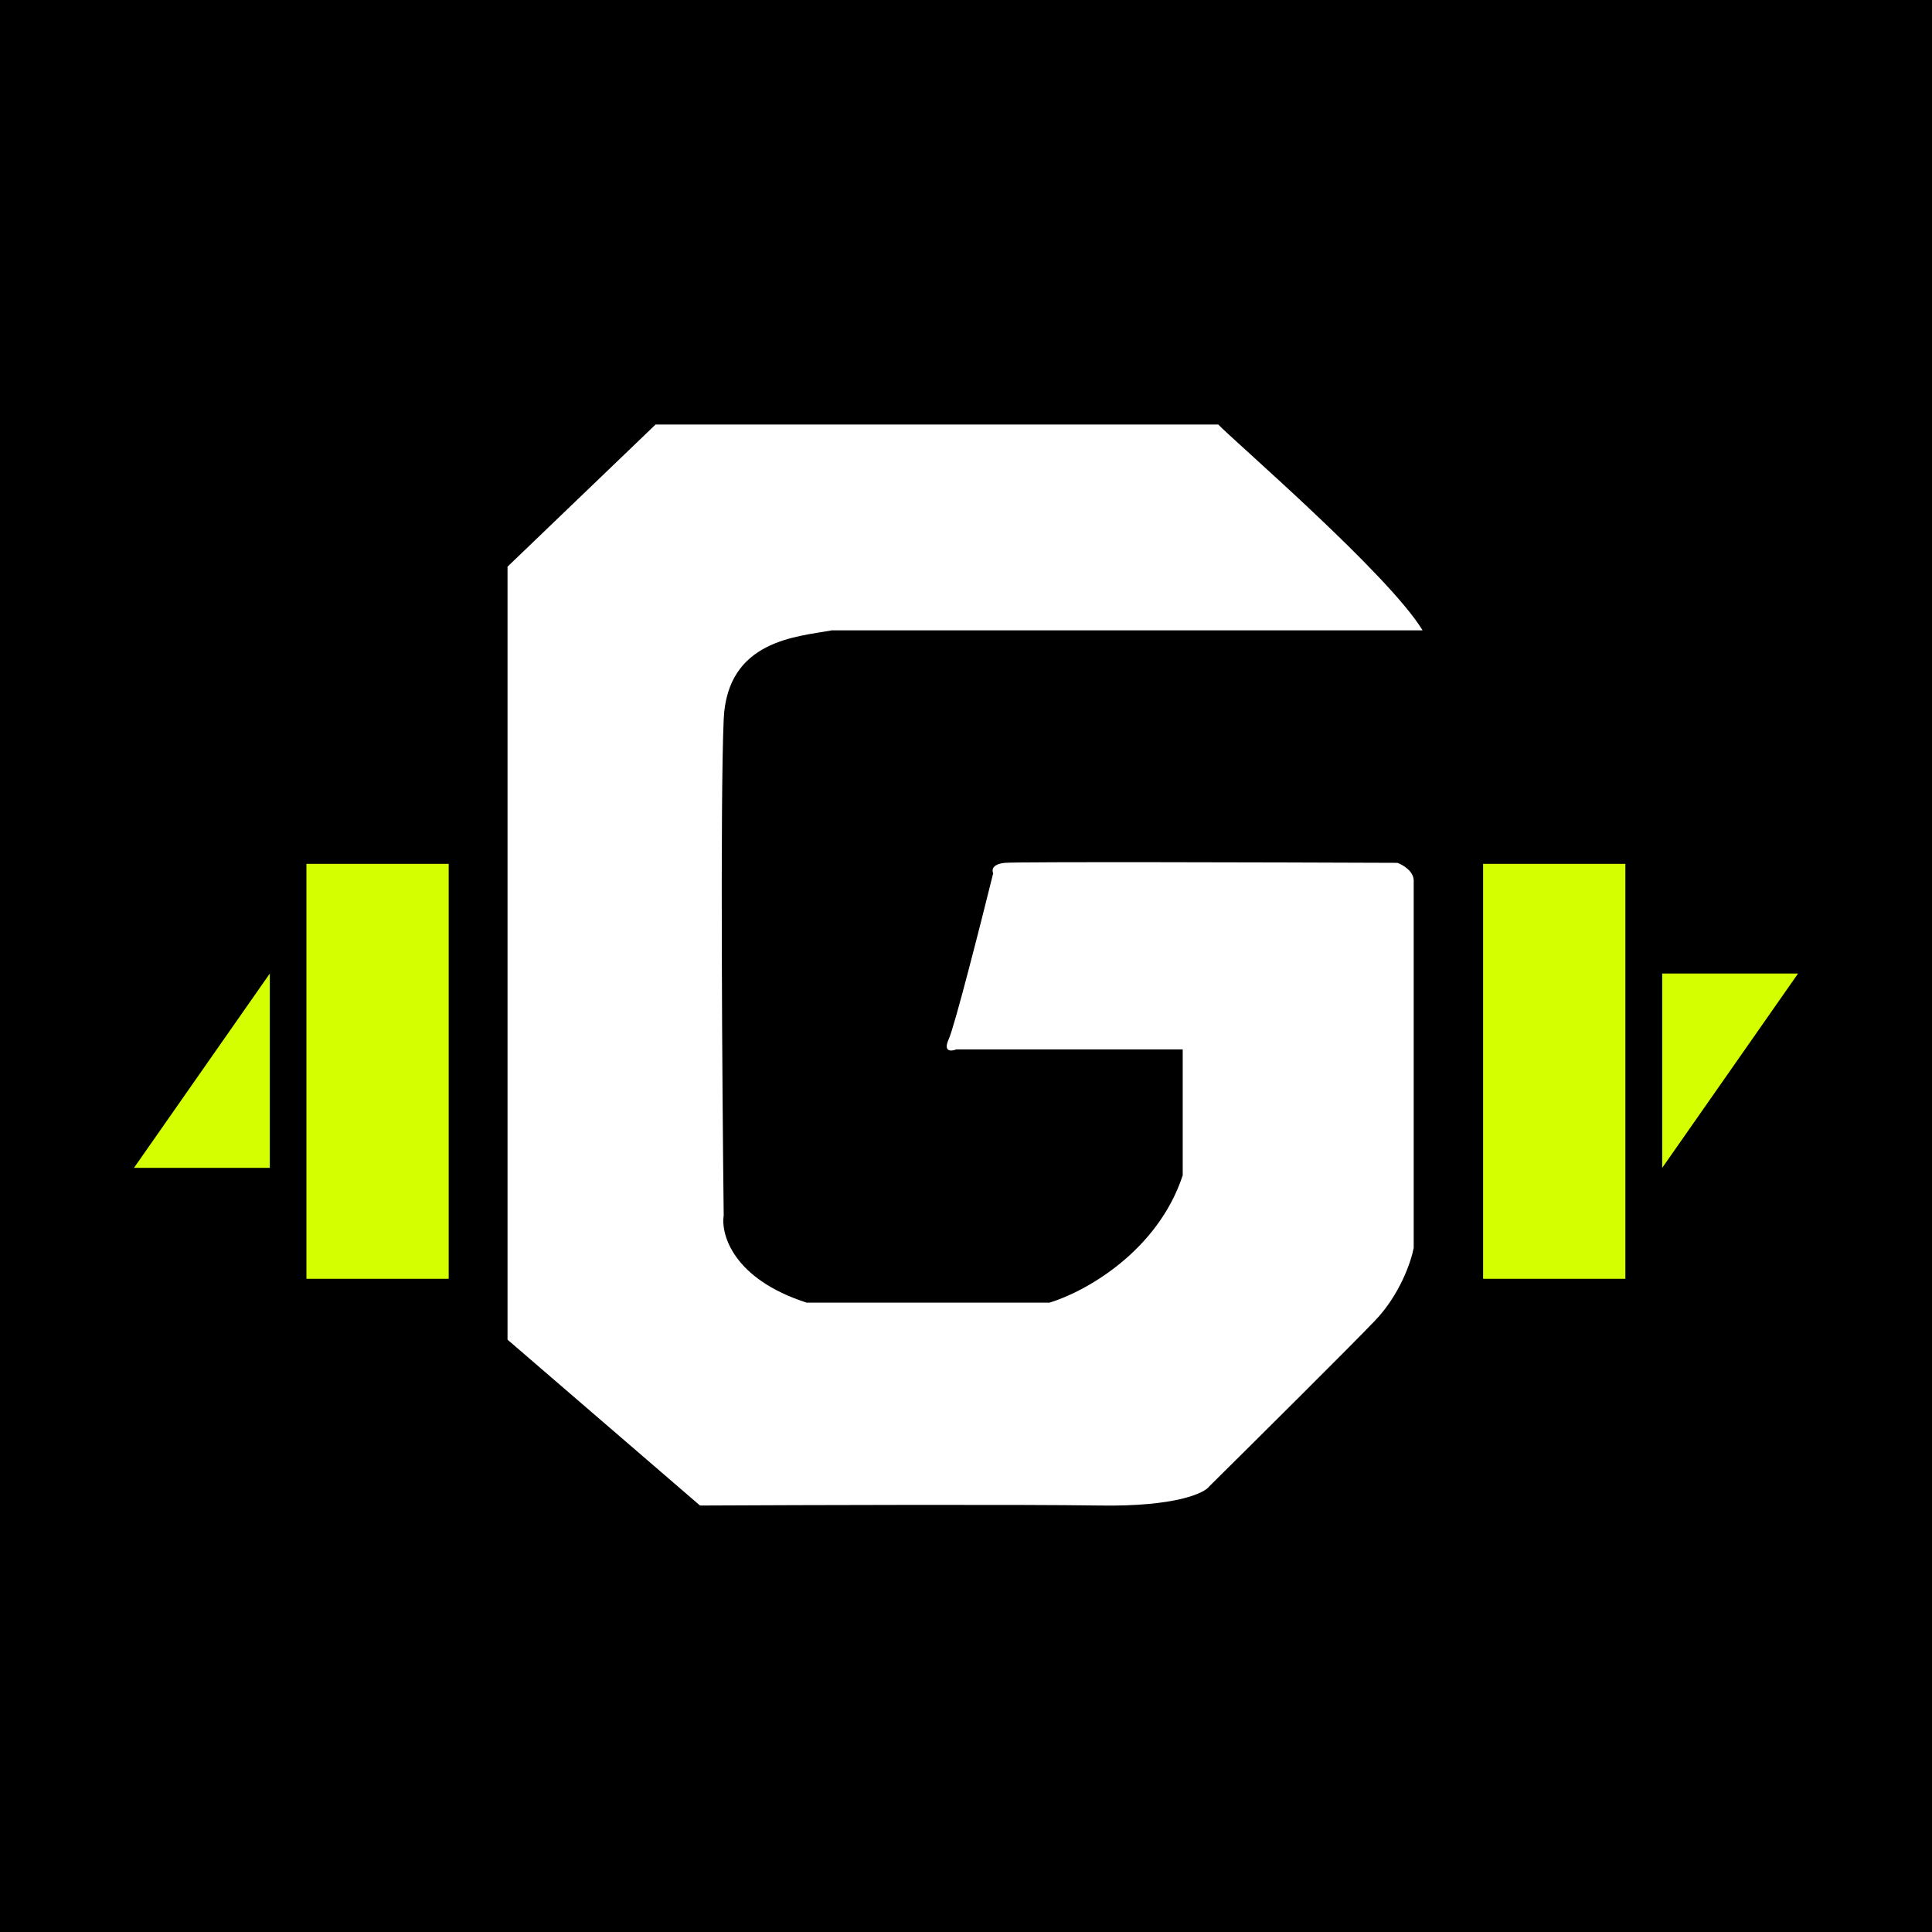 <svg width="1024" height="1024" viewBox="0 0 1024 1024" fill="none" xmlns="http://www.w3.org/2000/svg">
<rect width="1024" height="1024" fill="black"/>
<path d="M269 300.348V710.055L371.023 797.961C424.912 797.7 542.735 797.333 582.916 797.961C623.097 798.589 638.374 791.421 640.99 787.758C664.796 764.212 715.702 713.665 728.887 699.852C742.071 686.038 747.983 668.456 749.291 661.392V466.743C749.291 461.719 743.536 458.371 740.659 457.324C674.213 457.062 539.595 456.696 532.689 457.324C525.783 457.952 525.626 461.269 526.411 462.848C519.871 489.263 506.006 543.818 502.867 550.725C499.728 557.632 504.175 557.265 506.791 556.219H626.864V622.933C613.68 663.119 575.33 684.677 556.233 690.433H427.527C388.602 677.875 382.01 654.329 383.579 644.125C382.794 579.242 381.696 423.26 383.579 381.191C385.463 339.121 422.557 337.499 440.869 334.098H754C735.95 304.273 652.982 232.804 645.699 225L614.307 225H347.479L269 300.348Z" fill="white"/>
<rect x="786.074" y="457.854" width="75.405" height="219.931" fill="#D4FF00"/>
<path d="M881 516H953L881 619V516Z" fill="#D4FF00"/>
<path d="M143 619H71L143 516V619Z" fill="#D4FF00"/>
<rect width="75.405" height="219.931" transform="matrix(-1 0 0 1 237.817 457.854)" fill="#D4FF00"/>
</svg>
